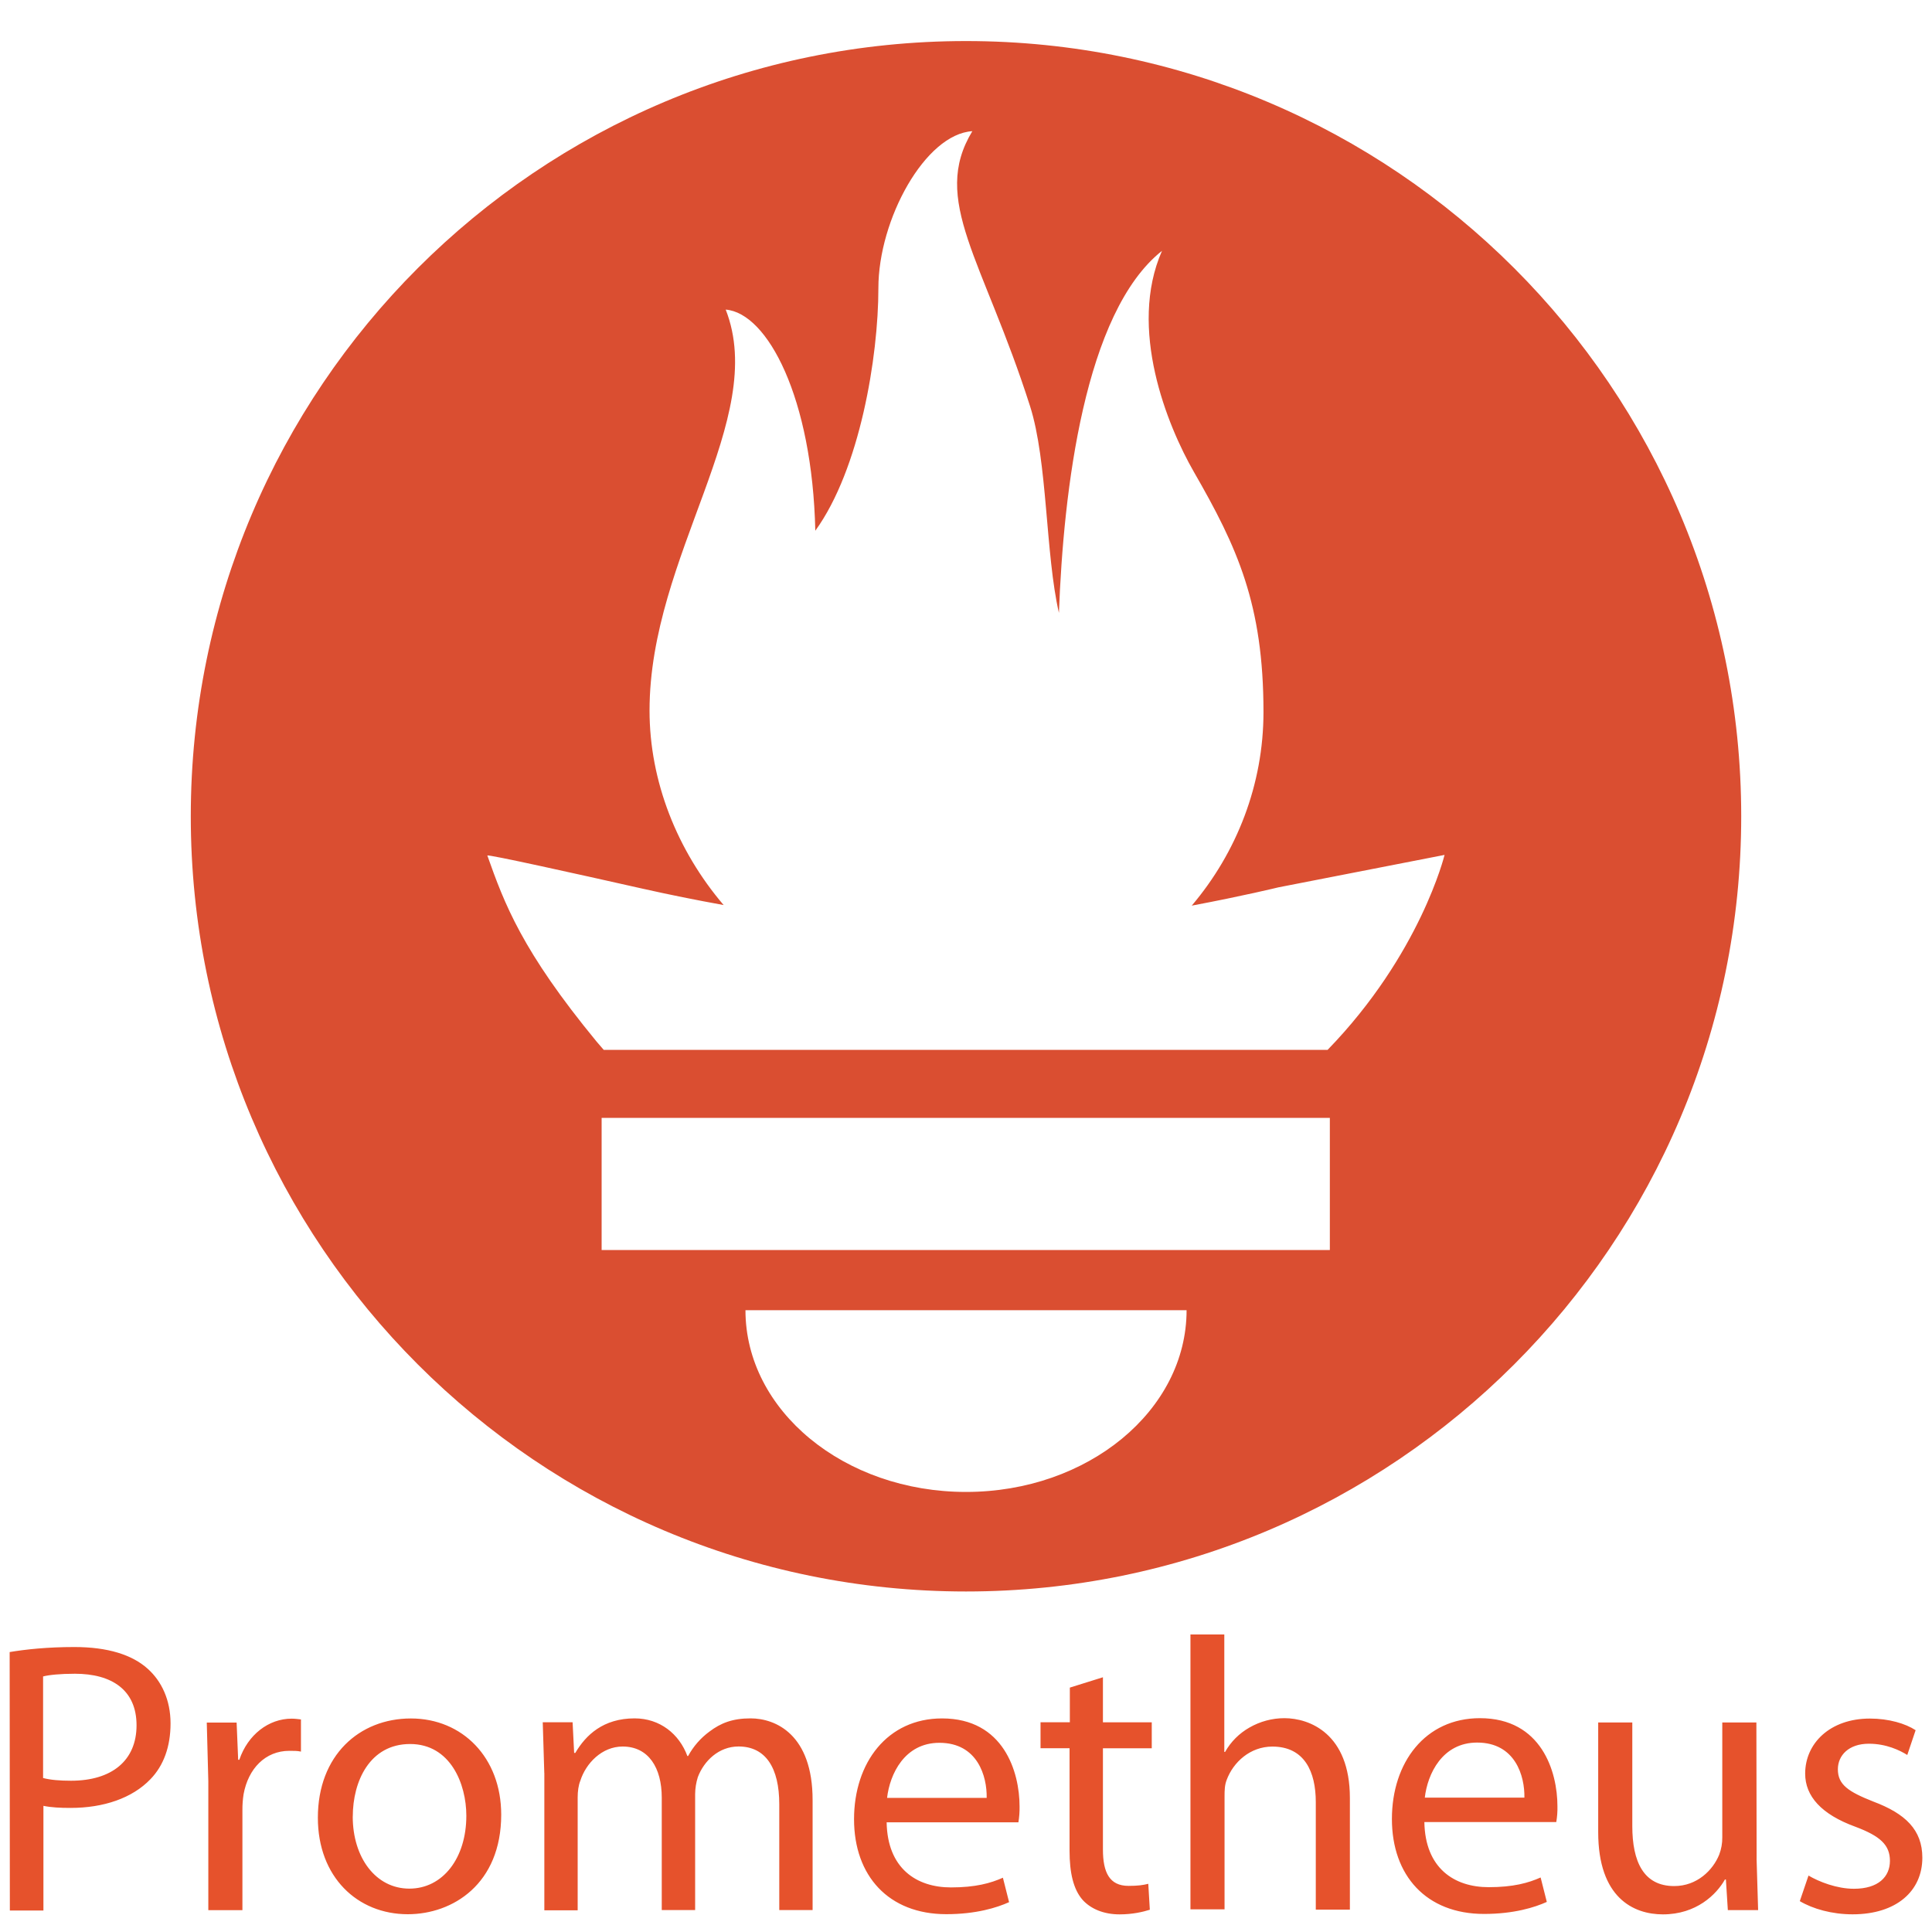 <?xml version="1.0" encoding="UTF-8"?><svg id="_レイヤー_1" xmlns="http://www.w3.org/2000/svg" viewBox="0 0 400 400"><defs><style>.cls-1{fill:#da4e31;}.cls-1,.cls-2{stroke-width:0px;}.cls-2{fill:#e6522c;}</style></defs><path class="cls-1" d="m200,8.5c-88.64,0-160.5,71.85-160.5,160.5s71.86,160.5,160.5,160.5,160.5-71.86,160.5-160.5S288.64,8.5,200,8.5Zm0,300.39c-25.22,0-45.66-16.84-45.66-37.63h91.33c0,20.77-20.46,37.63-45.66,37.63Zm75.42-50.08H124.56v-27.37h150.77v27.37h.1Zm-.54-41.44H125l-1.49-1.73c-15.44-18.76-19.08-28.54-22.61-38.51-.06-.33,18.73,3.84,32.05,6.84,5.6,1.26,11.23,2.39,16.87,3.41-9.62-11.27-15.34-25.61-15.34-40.27,0-32.17,24.68-60.29,15.77-83.01,8.66.7,17.93,18.28,18.55,45.78,9.22-12.72,13.06-35.97,13.06-50.23s9.73-31.9,19.45-32.49c-8.67,14.29,2.25,26.54,11.95,56.93,3.65,11.43,3.17,30.63,5.98,42.8.93-25.3,5.28-62.23,21.34-74.96-7.08,16.04,1.06,36.14,6.61,45.79,8.97,15.58,14.4,27.37,14.4,49.71,0,14.98-5.52,29.06-14.85,40.07,10.6-1.99,17.92-3.78,17.92-3.78l34.42-6.72s-4.99,20.55-24.22,40.37h.02Z"/><path class="cls-2" d="m2,342.04c3.37-.56,7.79-1.04,13.4-1.04,6.9,0,11.96,1.6,15.17,4.49,2.89,2.57,4.74,6.5,4.74,11.32s-1.44,8.75-4.17,11.56c-3.77,3.93-9.71,5.94-16.53,5.94-2.09,0-4.01-.09-5.62-.43v21.67H2.04l-.04-53.5Zm6.93,26.08c1.53.4,3.45.56,5.78.56,8.43,0,13.56-4.17,13.56-11.48s-5.13-10.67-12.76-10.67c-3.05,0-5.37.24-6.59.56v21.03Zm34.2.64l-.32-12.12h6.18l.32,7.7h.24c1.77-5.22,6.1-8.51,10.83-8.51.72,0,1.28.09,1.93.16v6.66c-.72-.16-1.44-.16-2.41-.16-4.97,0-8.51,3.69-9.47,8.99-.17,1.09-.25,2.19-.24,3.29v20.71h-7.06v-26.73h0Zm60.64,6.93c0,14.37-10.03,20.63-19.34,20.63-10.43,0-18.62-7.7-18.62-19.98,0-12.92,8.59-20.55,19.26-20.55s18.7,8.1,18.7,19.91h0Zm-30.74.4c0,8.51,4.77,14.93,11.72,14.93s11.8-6.34,11.8-15.09c0-6.59-3.29-14.85-11.64-14.85s-11.87,7.7-11.87,15.01h0Zm39.66-9l-.32-10.51h6.18l.32,6.34h.24c2.17-3.69,5.78-7.15,12.28-7.15,5.22,0,9.23,3.21,10.92,7.79h.16c1.08-1.99,2.59-3.72,4.42-5.06,2.33-1.76,4.77-2.73,8.51-2.73,5.22,0,12.84,3.37,12.84,16.9v22.79h-6.9v-21.91c0-7.54-2.82-11.96-8.43-11.96-4.09,0-7.15,2.97-8.43,6.34-.36,1.14-.55,2.33-.56,3.53v24h-6.91v-23.27c0-6.18-2.73-10.59-8.1-10.59-4.33,0-7.63,3.53-8.75,7.06-.4.96-.56,2.25-.56,3.45v23.4h-6.9v-28.42Zm70.88,10.2c.16,9.55,6.18,13.48,13.32,13.48,5.06,0,8.23-.88,10.75-2.01l1.28,5.06c-2.49,1.13-6.82,2.49-13,2.49-11.96,0-19.1-7.95-19.1-19.66s6.9-20.87,18.22-20.87c12.76,0,16.05,11.08,16.05,18.22.02,1.1-.06,2.21-.24,3.29h-27.29Zm20.71-5.06c.09-4.42-1.85-11.4-9.79-11.4-7.22,0-10.27,6.5-10.83,11.4h20.63Zm24.07-24.96v9.32h10.11v5.37h-10.11v20.95c0,4.77,1.36,7.54,5.3,7.54,1.93,0,3.05-.16,4.09-.43l.32,5.37c-1.36.43-3.53.96-6.26.96-3.29,0-5.94-1.13-7.63-2.97-1.93-2.17-2.73-5.62-2.73-10.2v-21.23h-6.01v-5.37h6.07v-7.18l6.85-2.14Zm18.07-8.87h7.06v24.32h.16c1.19-2.12,2.94-3.86,5.06-5.06,2.2-1.26,4.69-1.93,7.22-1.93,5.22,0,13.56,3.21,13.56,16.53v23.11h-7.06v-22.28c0-6.26-2.33-11.48-8.99-11.48-4.58,0-8.1,3.21-9.47,6.93-.4,1.04-.43,2.09-.43,3.37v23.4h-7.06v-56.88l-.04-.04Zm48.48,38.84c.16,9.55,6.18,13.48,13.32,13.48,5.06,0,8.23-.88,10.75-2.01l1.28,5.06c-2.49,1.13-6.82,2.49-13,2.49-11.96,0-19.07-7.95-19.07-19.66s6.9-20.87,18.22-20.87c12.76,0,16.05,11.08,16.05,18.22.03,1.1-.06,2.21-.24,3.29h-27.33Zm20.71-5.06c.09-4.42-1.85-11.4-9.79-11.4-7.22,0-10.27,6.5-10.83,11.4h20.63Zm48.07,12.61l.32,10.68h-6.27l-.4-6.34h-.2c-1.77,3.13-5.94,7.22-12.84,7.22-6.1,0-13.4-3.45-13.4-17.02v-22.71h7.06v21.43c0,7.38,2.33,12.44,8.67,12.44,4.74,0,8.02-3.29,9.32-6.5.44-1.15.66-2.38.64-3.61v-23.76h7.06l.05,28.18Zm10.76,3.53c2.17,1.28,5.86,2.73,9.39,2.73,5.06,0,7.46-2.49,7.46-5.78s-2.01-5.13-7.15-7.06c-7.06-2.57-10.4-6.34-10.4-11,0-6.26,5.13-11.4,13.4-11.4,3.93,0,7.38,1.04,9.47,2.41l-1.73,5.13c-1.53-.96-4.33-2.33-7.95-2.33-4.17,0-6.42,2.41-6.42,5.3,0,3.21,2.24,4.65,7.3,6.66,6.66,2.49,10.19,5.86,10.19,11.64,0,6.9-5.37,11.72-14.45,11.72-4.26,0-8.23-1.13-10.92-2.73l1.8-5.29Z"/></svg>
